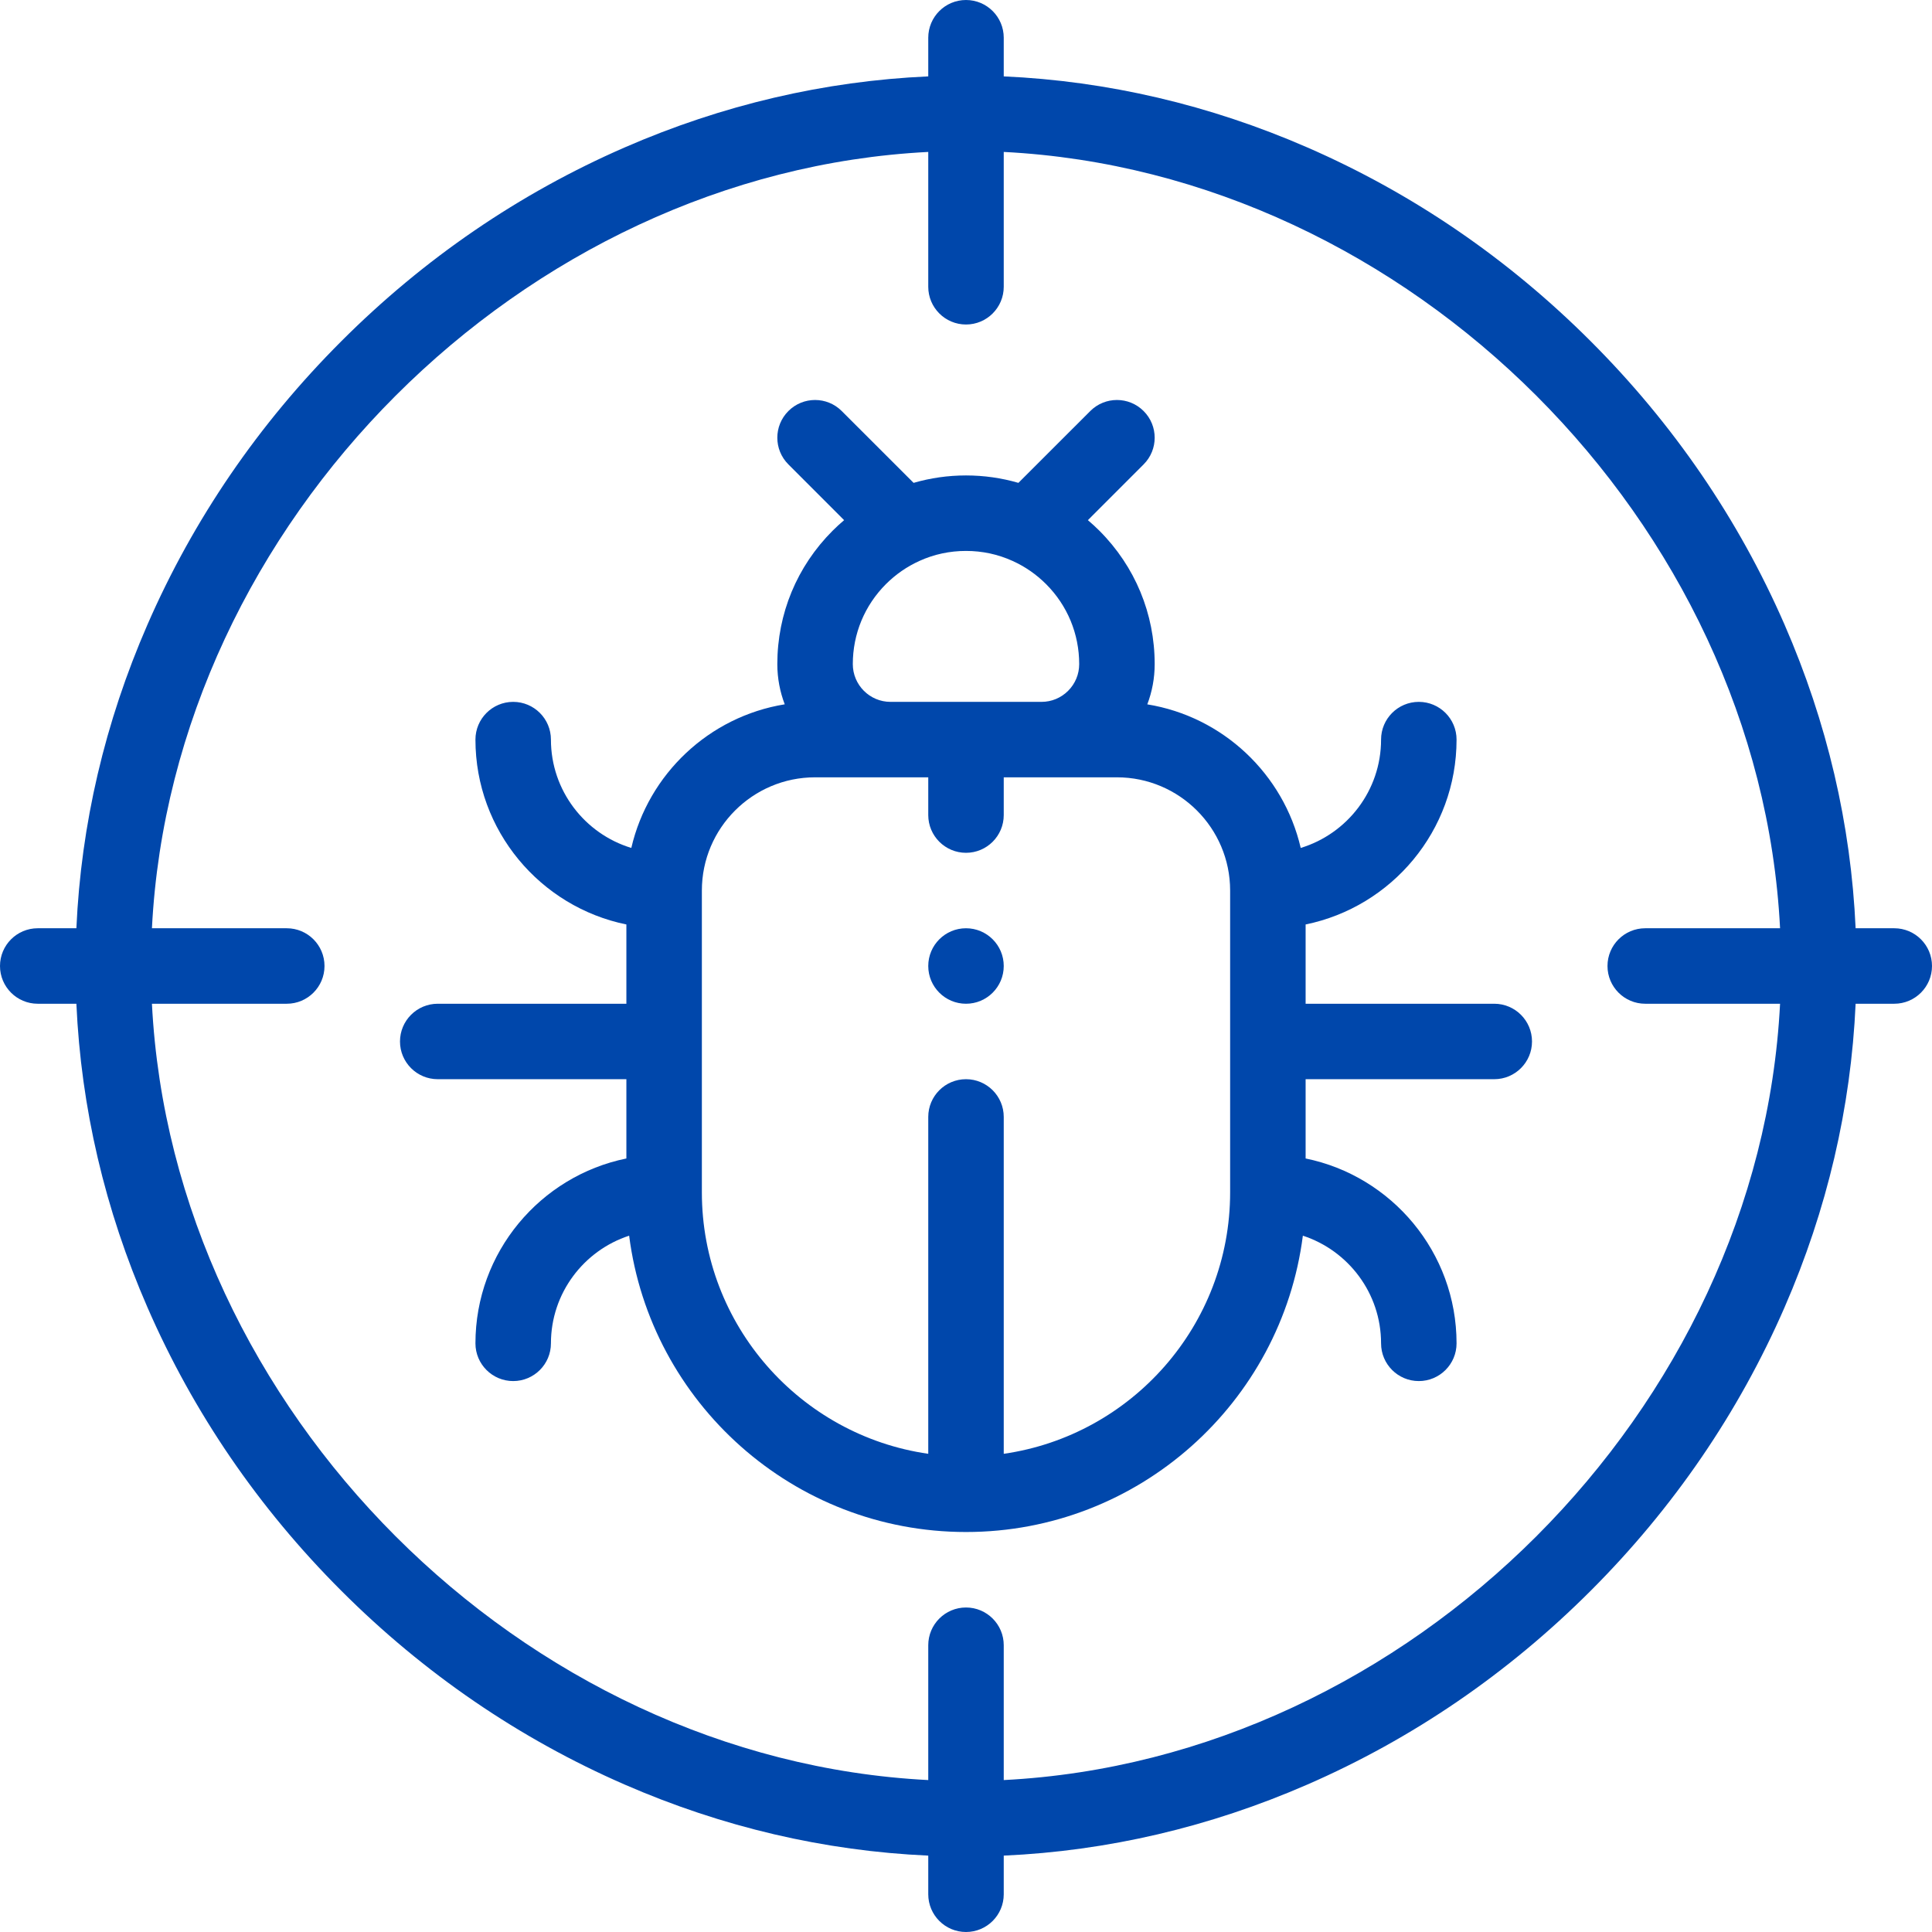 <svg width="56" height="56" viewBox="0 0 56 56" fill="none" xmlns="http://www.w3.org/2000/svg">
<g clip-path="url(#clip0_5611_4994)">
<path d="M28 26.906C27.396 26.906 26.906 27.396 26.906 28C26.906 28.604 27.396 29.094 28 29.094C28.604 29.094 29.094 28.604 29.094 28C29.094 27.396 28.604 26.906 28 26.906Z" fill="#0047AB"/>
<path d="M54.906 26.906H53.786C53.651 23.896 52.961 20.939 51.725 18.103C50.395 15.052 48.505 12.289 46.108 9.892C43.711 7.494 40.948 5.605 37.897 4.275C35.061 3.039 32.104 2.349 29.094 2.214V1.094C29.094 0.49 28.604 0 28 0C27.396 0 26.906 0.49 26.906 1.094V2.214C23.896 2.349 20.939 3.039 18.103 4.275C15.052 5.605 12.289 7.494 9.892 9.892C7.494 12.289 5.605 15.052 4.275 18.103C3.039 20.939 2.349 23.896 2.214 26.906H1.094C0.49 26.906 0 27.396 0 28C0 28.604 0.49 29.094 1.094 29.094H2.214C2.349 32.104 3.039 35.061 4.275 37.897C5.605 40.948 7.494 43.711 9.892 46.108C12.289 48.505 15.052 50.395 18.103 51.725C20.939 52.961 23.896 53.651 26.906 53.786V54.906C26.906 55.51 27.396 56 28 56C28.604 56 29.094 55.51 29.094 54.906V53.786C32.104 53.651 35.061 52.961 37.897 51.725C40.948 50.395 43.711 48.505 46.108 46.108C48.505 43.711 50.395 40.948 51.725 37.897C52.961 35.061 53.651 32.104 53.786 29.094H54.906C55.51 29.094 56 28.604 56 28C56 27.396 55.51 26.906 54.906 26.906ZM47.688 29.094H51.596C50.999 40.855 40.855 50.999 29.094 51.596V47.688C29.094 47.084 28.604 46.594 28 46.594C27.396 46.594 26.906 47.084 26.906 47.688V51.596C15.145 50.999 5.001 40.855 4.404 29.094H8.312C8.916 29.094 9.406 28.604 9.406 28C9.406 27.396 8.916 26.906 8.312 26.906H4.404C5.001 15.145 15.145 5.001 26.906 4.404V8.312C26.906 8.916 27.396 9.406 28 9.406C28.604 9.406 29.094 8.916 29.094 8.312V4.404C40.855 5.001 50.999 15.145 51.596 26.906H47.688C47.084 26.906 46.594 27.396 46.594 28C46.594 28.604 47.084 29.094 47.688 29.094Z" fill="#0047AB"/>
<path d="M43.312 29.094H37.844V26.796C40.337 26.288 42.219 24.079 42.219 21.438C42.219 20.834 41.729 20.344 41.125 20.344C40.521 20.344 40.031 20.834 40.031 21.438C40.031 22.916 39.048 24.169 37.702 24.578C37.205 22.435 35.447 20.772 33.255 20.416C33.395 20.048 33.469 19.655 33.469 19.25C33.469 17.79 32.9 16.417 31.866 15.383C31.759 15.276 31.647 15.174 31.533 15.077L33.148 13.461C33.576 13.034 33.576 12.341 33.148 11.914C32.721 11.487 32.029 11.487 31.602 11.914L29.519 13.996C29.029 13.854 28.521 13.781 28 13.781C27.479 13.781 26.971 13.854 26.481 13.996L24.398 11.914C23.971 11.487 23.279 11.487 22.852 11.914C22.424 12.341 22.424 13.034 22.852 13.461L24.467 15.077C24.352 15.174 24.241 15.276 24.133 15.384C23.1 16.417 22.531 17.79 22.531 19.25C22.531 19.66 22.608 20.053 22.746 20.415C20.553 20.771 18.795 22.435 18.299 24.578C16.952 24.169 15.969 22.916 15.969 21.438C15.969 20.834 15.479 20.344 14.875 20.344C14.271 20.344 13.781 20.834 13.781 21.438C13.781 24.078 15.663 26.288 18.156 26.796V29.094H12.688C12.084 29.094 11.594 29.584 11.594 30.188C11.594 30.791 12.084 31.281 12.688 31.281H18.156V33.579C15.663 34.087 13.781 36.296 13.781 38.938C13.781 39.541 14.271 40.031 14.875 40.031C15.479 40.031 15.969 39.541 15.969 38.938C15.969 37.482 16.922 36.246 18.236 35.817C18.854 40.655 22.997 44.406 28 44.406C33.003 44.406 37.146 40.655 37.764 35.817C39.078 36.246 40.031 37.482 40.031 38.938C40.031 39.541 40.521 40.031 41.125 40.031C41.729 40.031 42.219 39.541 42.219 38.938C42.219 36.297 40.337 34.087 37.844 33.579V31.281H43.312C43.916 31.281 44.406 30.791 44.406 30.188C44.406 29.584 43.916 29.094 43.312 29.094ZM25.68 16.93C25.963 16.648 26.289 16.422 26.652 16.258C27.075 16.066 27.528 15.969 28 15.969C28.472 15.969 28.925 16.066 29.35 16.259C29.711 16.422 30.037 16.648 30.32 16.93C30.94 17.55 31.281 18.374 31.281 19.25C31.281 19.542 31.167 19.816 30.961 20.023C30.754 20.23 30.479 20.344 30.188 20.344H25.812C25.209 20.344 24.719 19.853 24.719 19.25C24.719 18.374 25.06 17.55 25.68 16.93ZM35.656 34.562C35.656 38.413 32.799 41.607 29.094 42.139V32.375C29.094 31.771 28.604 31.281 28 31.281C27.396 31.281 26.906 31.771 26.906 32.375V42.139C23.201 41.607 20.344 38.413 20.344 34.562V25.812C20.344 24.003 21.816 22.531 23.625 22.531H25.812H26.906V23.625C26.906 24.229 27.396 24.719 28 24.719C28.604 24.719 29.094 24.229 29.094 23.625V22.531H30.188H32.375C34.184 22.531 35.656 24.003 35.656 25.812V34.562Z" fill="#0047AB"/>
</g>
<defs>
<clipPath id="clip0_5611_4994">
<rect width="56" height="56" fill="white"/>
</clipPath>
</defs>
</svg>
